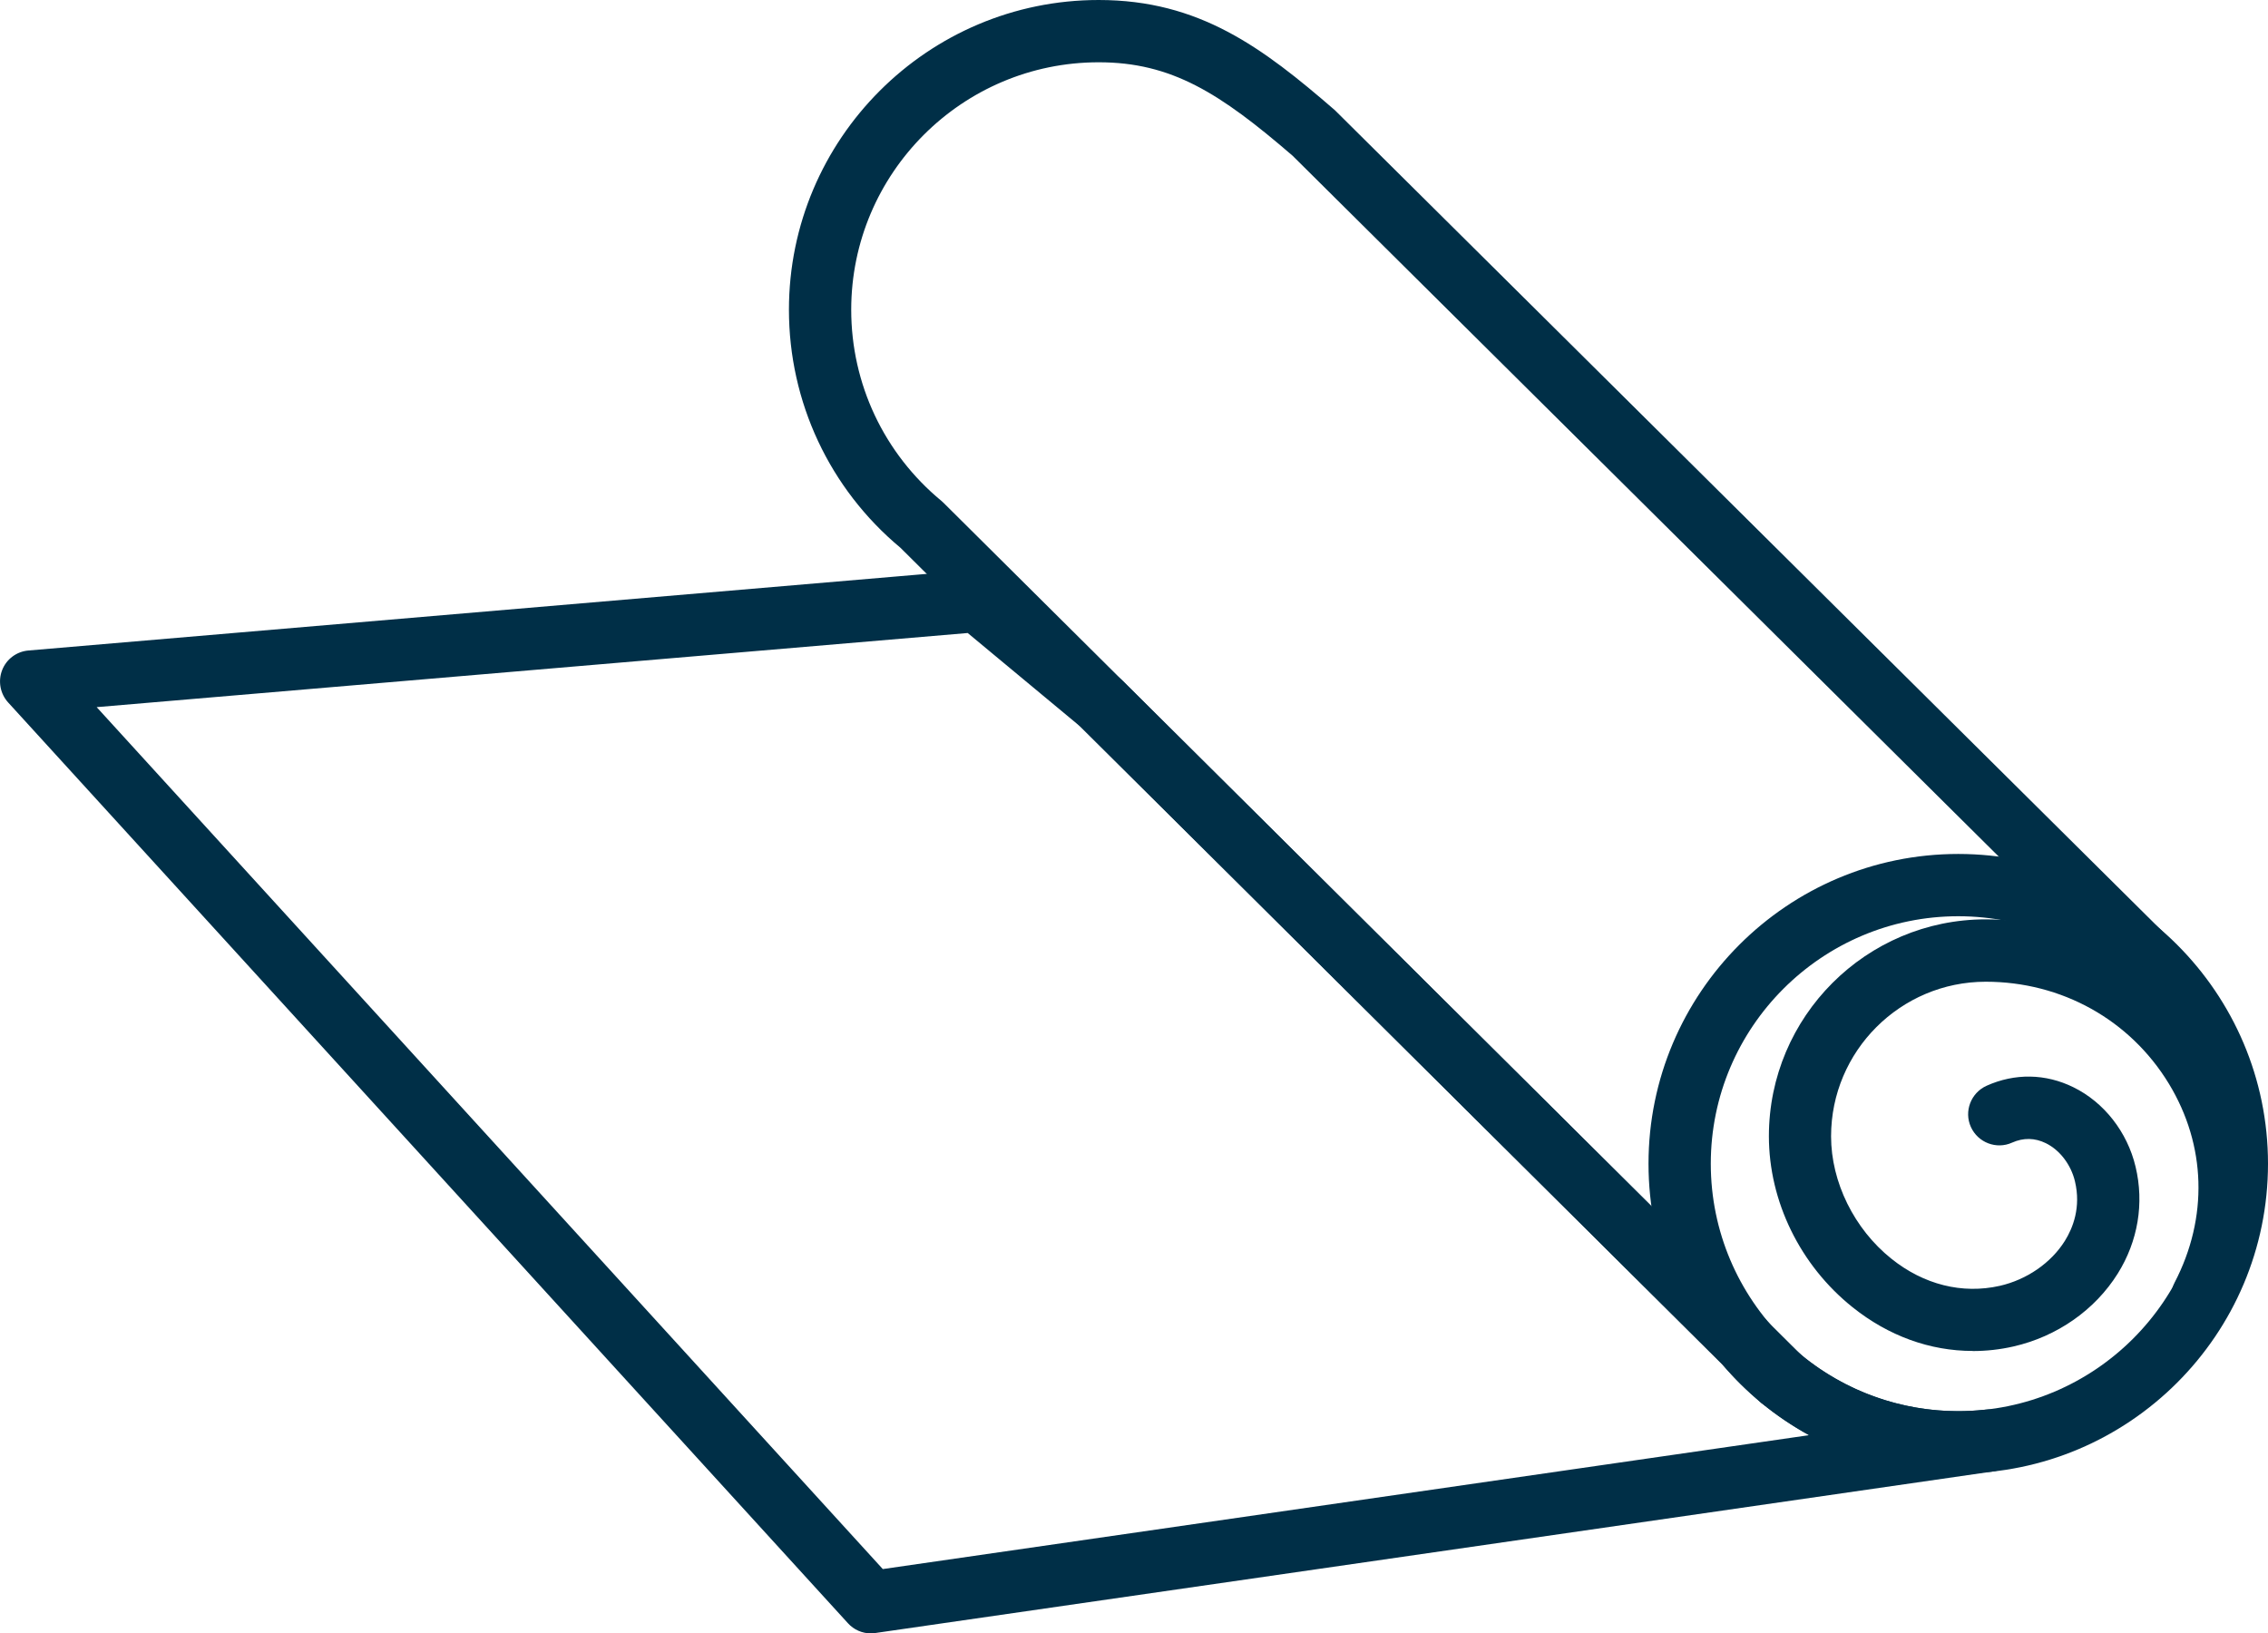 <?xml version="1.0" encoding="UTF-8"?>
<svg id="_レイヤー_2" data-name="レイヤー 2" xmlns="http://www.w3.org/2000/svg" viewBox="0 0 23.343 16.811">
  <defs>
    <style>
      .cls-1 {
        fill: #002f47;
      }
    </style>
  </defs>
  <g id="_レイヤー_1-2" data-name="レイヤー 1">
    <g>
      <path class="cls-1" d="M8.964,16.811c-.089,0-.176-.037-.237-.105L.084,7.23c-.082-.09-.106-.219-.062-.333.044-.114.15-.192.271-.202l9.743-.831c.084-.009.167.019.232.073l1.27,1.055c.007.006.014.012.021.019l6.627,6.584c.007.007.013.014.019.021.102.121.213.232.33.328.002.002.004.003.006.005.453.371,1.026.575,1.613.575.088,0,.18-.005.281-.016.097-.012.192.023.261.092.086.086.116.213.078.328s-.138.199-.258.216l-11.506,1.663c-.015.002-.031.003-.046.003ZM.995,7.278l8.091,8.871,9.533-1.378c-.173-.095-.337-.205-.49-.331-.002-.002-.004-.003-.006-.005-.141-.117-.275-.249-.398-.394l-6.607-6.564-1.158-.962L.995,7.278Z"/>
      <path class="cls-1" d="M18.333,14.513c-.082,0-.163-.031-.226-.093L9.268,5.638c-.73-.608-1.148-1.501-1.148-2.45,0-1.758,1.43-3.188,3.188-3.188,1.037,0,1.688.491,2.431,1.134l8.508,8.442c.126.125.126.328.002.453-.125.126-.328.126-.453.002L13.304,1.603c-.75-.647-1.247-.962-1.996-.962-1.405,0-2.547,1.143-2.547,2.547,0,.763.338,1.479.927,1.966.008.006.015.013.022.02l8.849,8.791c.126.125.126.328.001.453-.063.063-.145.095-.227.095Z"/>
      <path class="cls-1" d="M20.155,15.165c-1.758,0-3.188-1.43-3.188-3.188s1.43-3.188,3.188-3.188,3.188,1.43,3.188,3.188-1.43,3.188-3.188,3.188ZM20.155,9.43c-1.404,0-2.547,1.143-2.547,2.547s1.143,2.547,2.547,2.547,2.547-1.143,2.547-2.547-1.143-2.547-2.547-2.547Z"/>
      <path class="cls-1" d="M20.303,13.904c-.438,0-.866-.154-1.236-.45-.539-.431-.861-1.089-.861-1.76,0-1.231,1.001-2.232,2.232-2.232,1.006,0,1.916.508,2.433,1.359.496.816.526,1.816.08,2.674-.081.157-.275.218-.432.137-.157-.082-.218-.275-.137-.432.347-.668.325-1.413-.059-2.046-.4-.658-1.104-1.05-1.885-1.05-.878,0-1.592.714-1.592,1.591,0,.471.238.954.621,1.26.333.267.729.366,1.115.279.278-.063.529-.236.671-.464.082-.132.167-.345.103-.612-.041-.171-.155-.321-.299-.392-.114-.056-.231-.058-.348-.006-.161.073-.351,0-.424-.161-.073-.161,0-.351.161-.424.291-.131.608-.126.894.015.316.155.555.461.64.818.09.376.025.766-.183,1.099-.235.376-.626.649-1.074.751-.14.032-.28.047-.42.047Z"/>
    </g>
  </g>
</svg>
